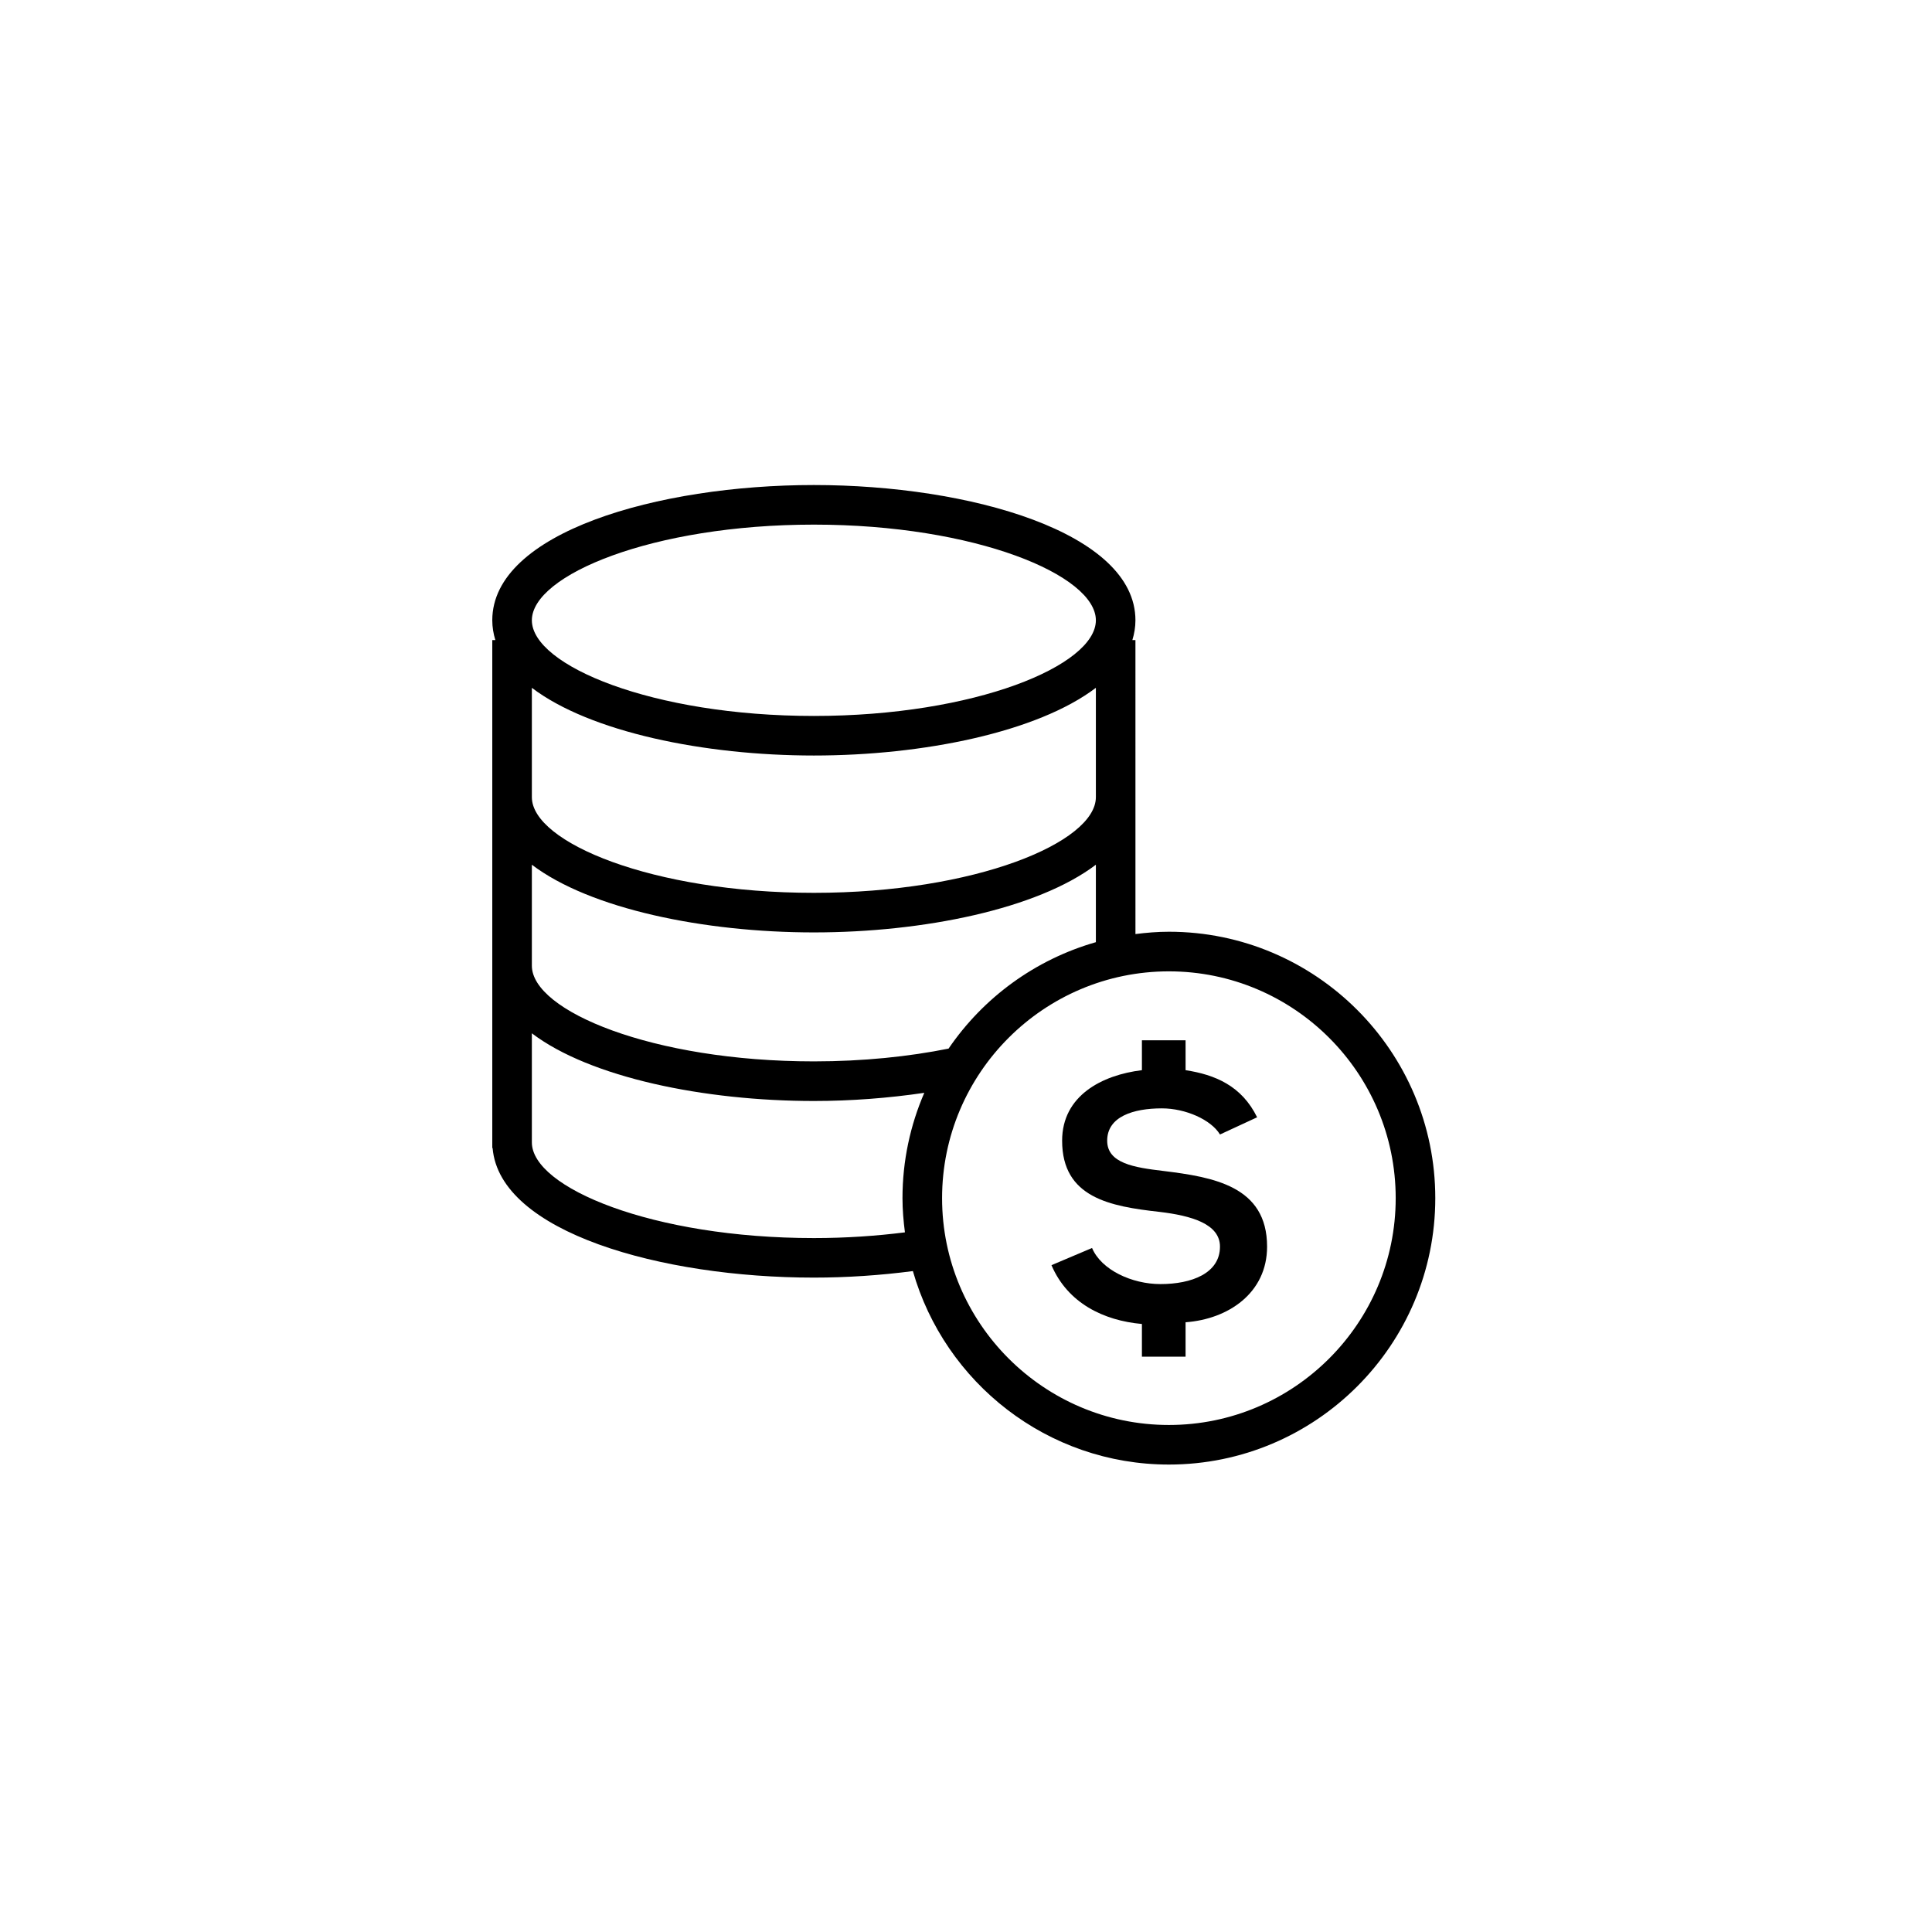 <?xml version="1.0" encoding="UTF-8"?>
<!-- Uploaded to: ICON Repo, www.iconrepo.com, Generator: ICON Repo Mixer Tools -->
<svg fill="#000000" width="800px" height="800px" version="1.1" viewBox="144 144 512 512" xmlns="http://www.w3.org/2000/svg">
 <g>
  <path d="m453.77 390.92c-3.012 0-5.953 0.25-8.863 0.617l-0.004-77.914h-0.812c0.512-1.684 0.812-3.426 0.812-5.246 0-23.277-43.906-35.84-85.223-35.84s-85.219 12.562-85.219 35.84c0 1.816 0.297 3.559 0.809 5.246h-0.809v134.62h0.086c1.852 22.312 44.723 34.336 85.137 34.336 8.789 0 17.672-0.609 26.242-1.727 8.438 29.551 35.625 51.27 67.848 51.27 38.93 0 70.594-31.672 70.594-70.602 0-38.93-31.672-70.602-70.598-70.602zm-94.086-107.89c42.77 0 74.734 13.387 74.734 25.352s-31.965 25.352-74.734 25.352-74.734-13.387-74.734-25.352 31.961-25.352 74.734-25.352zm-74.734 43.25c15.473 11.742 45.734 17.941 74.734 17.941s59.258-6.195 74.734-17.941v28.98c0 11.965-31.965 25.352-74.734 25.352s-74.734-13.387-74.734-25.352zm0 46.879c15.473 11.742 45.734 17.941 74.734 17.941s59.258-6.195 74.734-17.941v20.527c-16.078 4.594-29.836 14.703-39.035 28.203-10.48 2.102-22.555 3.387-35.699 3.387-42.77 0-74.734-13.383-74.734-25.348zm98.219 88.367c0 3.078 0.266 6.086 0.648 9.059-7.512 0.949-15.59 1.516-24.133 1.516-42.77 0-74.734-13.387-74.734-25.352v-28.914c15.473 11.738 45.734 17.938 74.734 17.938 9.836 0 19.773-0.762 29.266-2.164-3.707 8.57-5.781 18-5.781 27.918zm70.602 60.109c-33.145 0-60.109-26.965-60.109-60.109 0-33.145 26.965-60.109 60.109-60.109 33.145 0 60.105 26.965 60.105 60.109 0 33.145-26.961 60.109-60.105 60.109z"/>
  <path d="m452.27 454.31c-7.652-0.91-14.855-2-14.855-8.02 0-6.379 6.922-8.562 14.488-8.562 6.289 0 13.039 3.004 15.406 6.922l9.84-4.555c-4.106-8.387-11.215-11.301-18.957-12.488l-0.004-7.922h-11.57v7.922c-10.57 1.277-21.145 6.75-21.145 18.688 0 15.125 12.754 17.41 25.789 18.863 8.477 1.004 16.043 3.188 16.043 9.207 0 7.109-7.566 9.93-15.77 9.93-7.559 0-15.672-3.734-18.133-9.566l-10.754 4.555c4.285 10.023 13.762 14.676 23.969 15.586v8.66h11.57v-9.117c11.301-0.816 21.602-7.746 21.602-20.043 0-16.047-14.219-18.418-27.52-20.059z"/>
 </g>
</svg>